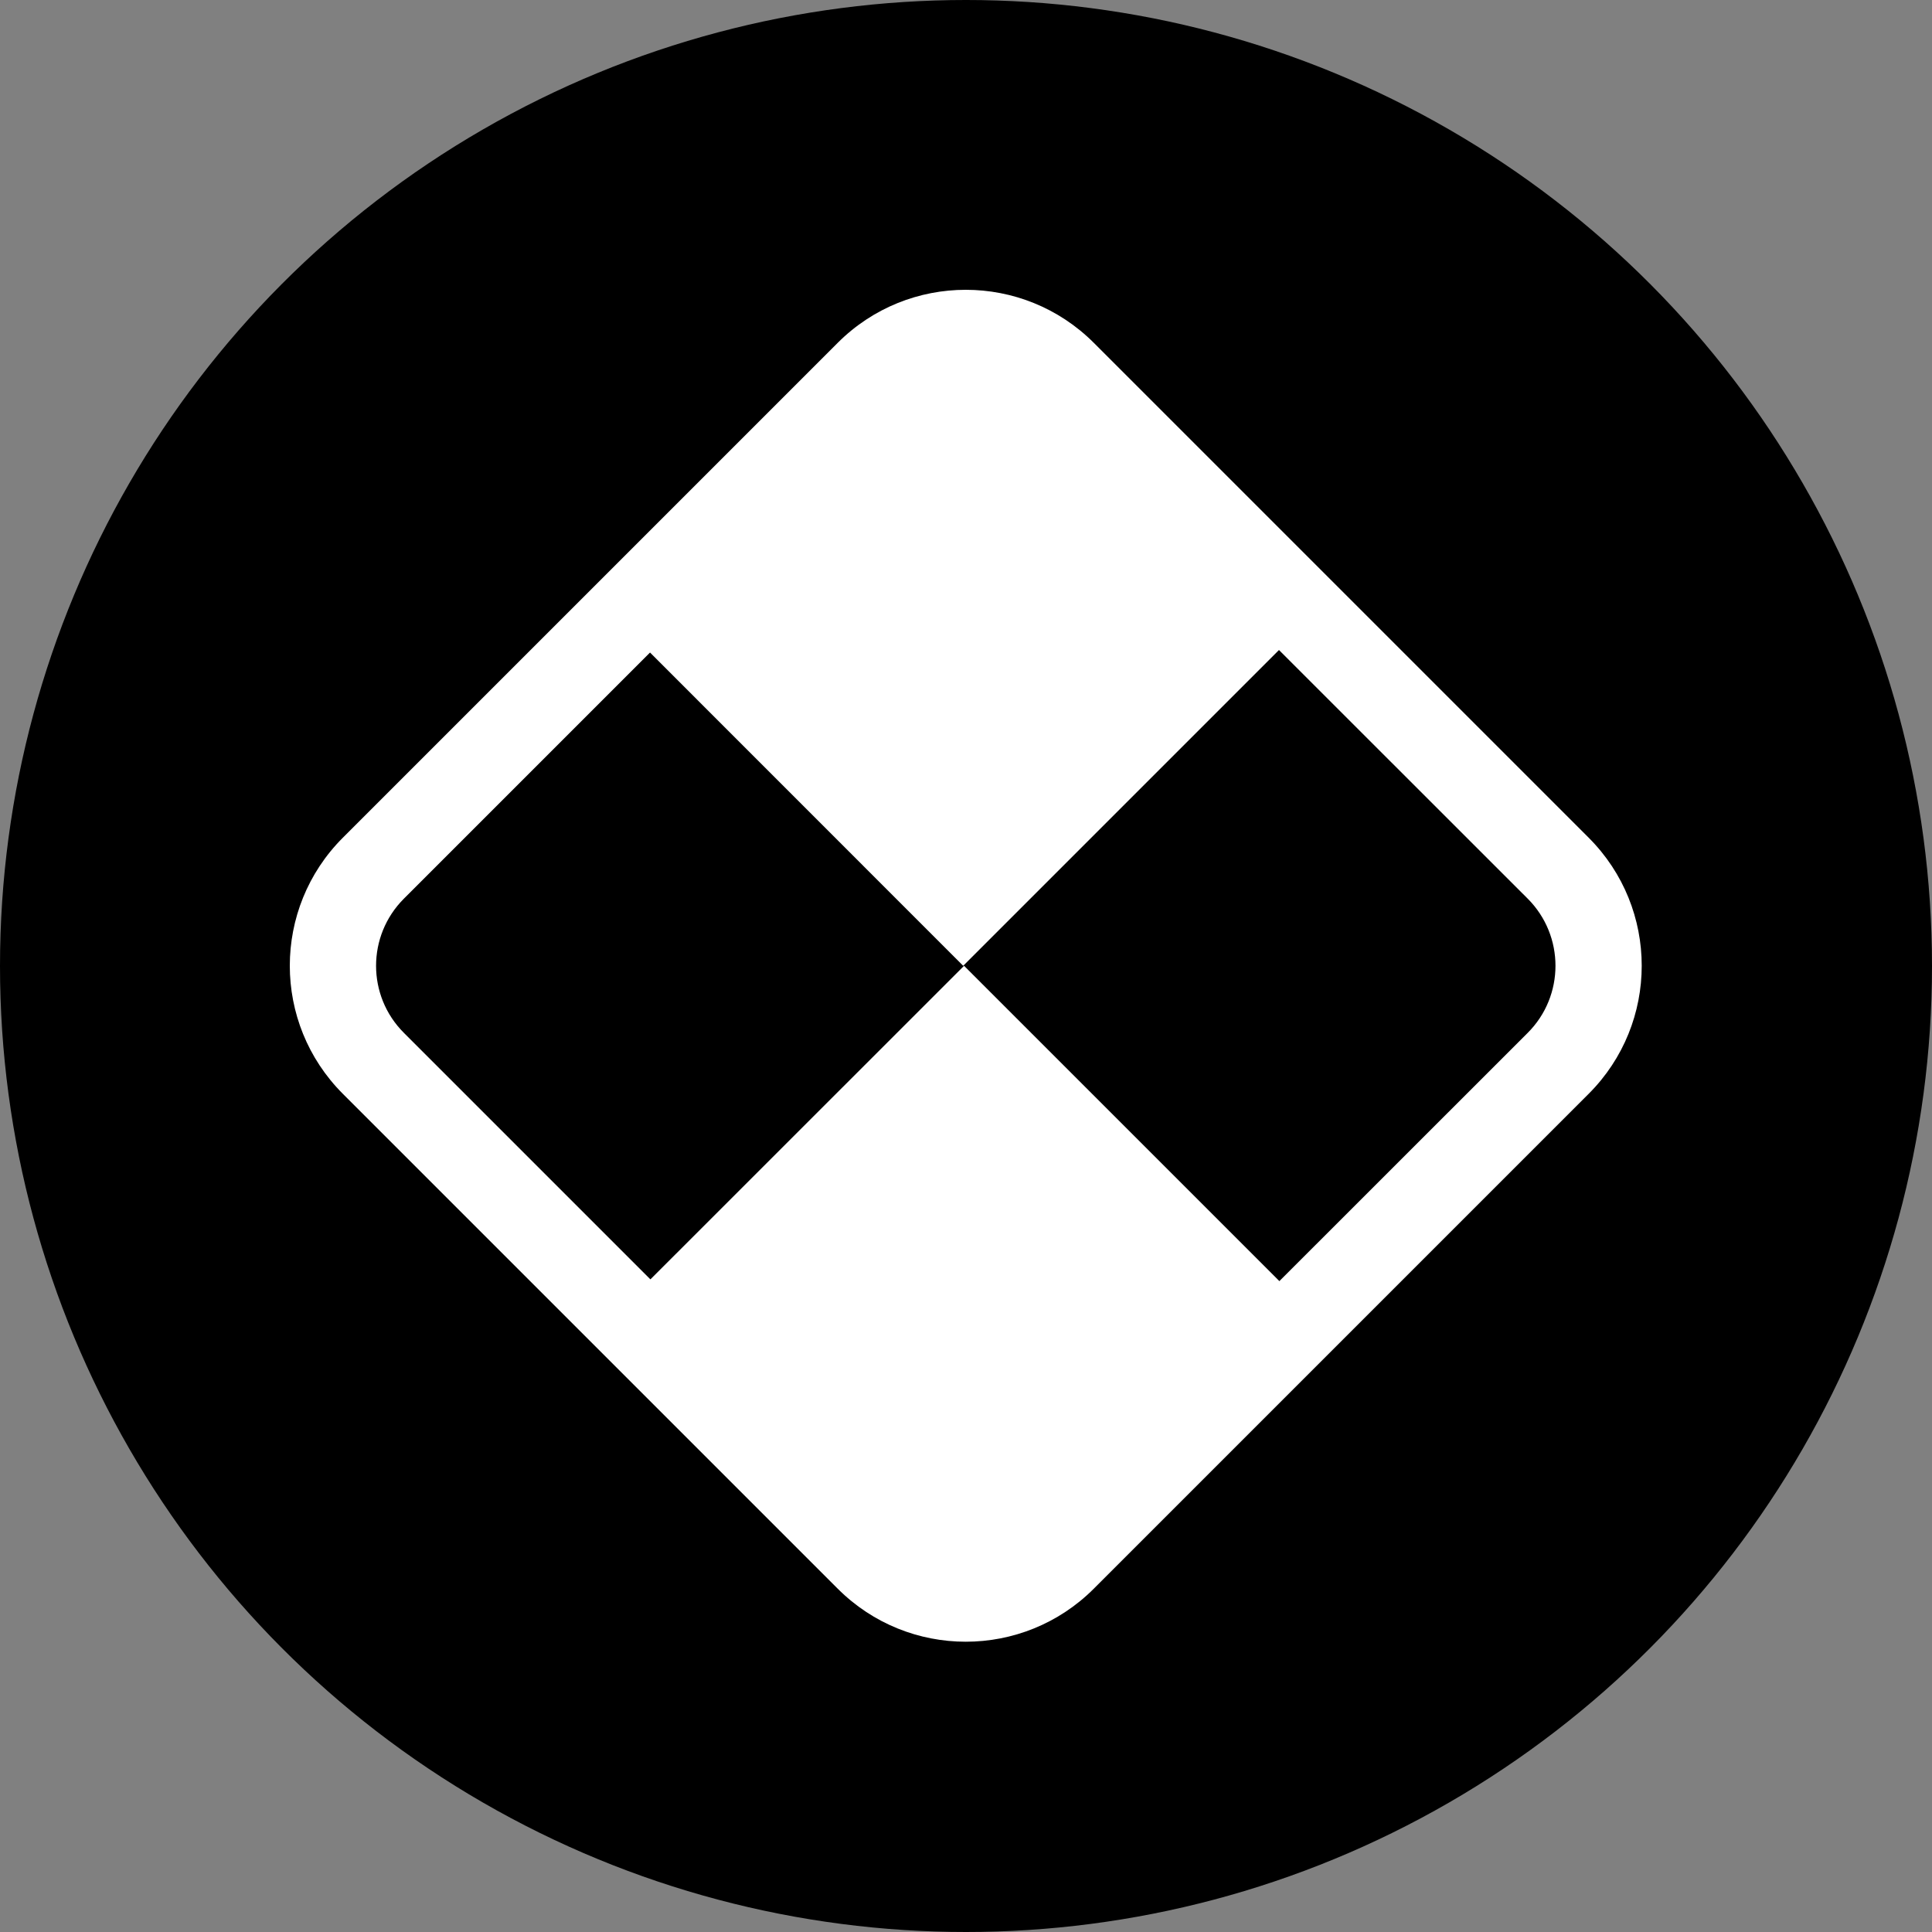 <svg width="20" height="20" viewBox="0 0 20 20" fill="none" xmlns="http://www.w3.org/2000/svg">
<rect x="0" y="0" width="20" height="20" fill="#808080" stroke="none"/>
<circle cx="10" cy="10" r="10" fill="black"/>
<g clip-path="url(#clip0)">
<path fill-rule="evenodd" clip-rule="evenodd" d="M4.181 9.303L6.729 6.755L9.971 9.998L13.24 6.729L15.815 9.303C16.198 9.687 16.198 10.309 15.815 10.692L13.244 13.262L9.98 9.998L6.733 13.244L4.181 10.692C3.797 10.309 3.797 9.687 4.181 9.303ZM8.672 3.549C9.404 2.817 10.591 2.817 11.323 3.549L16.446 8.672C17.178 9.404 17.178 10.591 16.446 11.323L11.323 16.446C10.591 17.178 9.404 17.178 8.672 16.446L3.549 11.323C2.817 10.591 2.817 9.404 3.549 8.672L8.672 3.549Z" fill="white"/>
</g>
<defs>
<clipPath id="clip0">
<rect width="14" height="14" fill="white" transform="translate(3 3)"/>
</clipPath>
</defs>
</svg>

